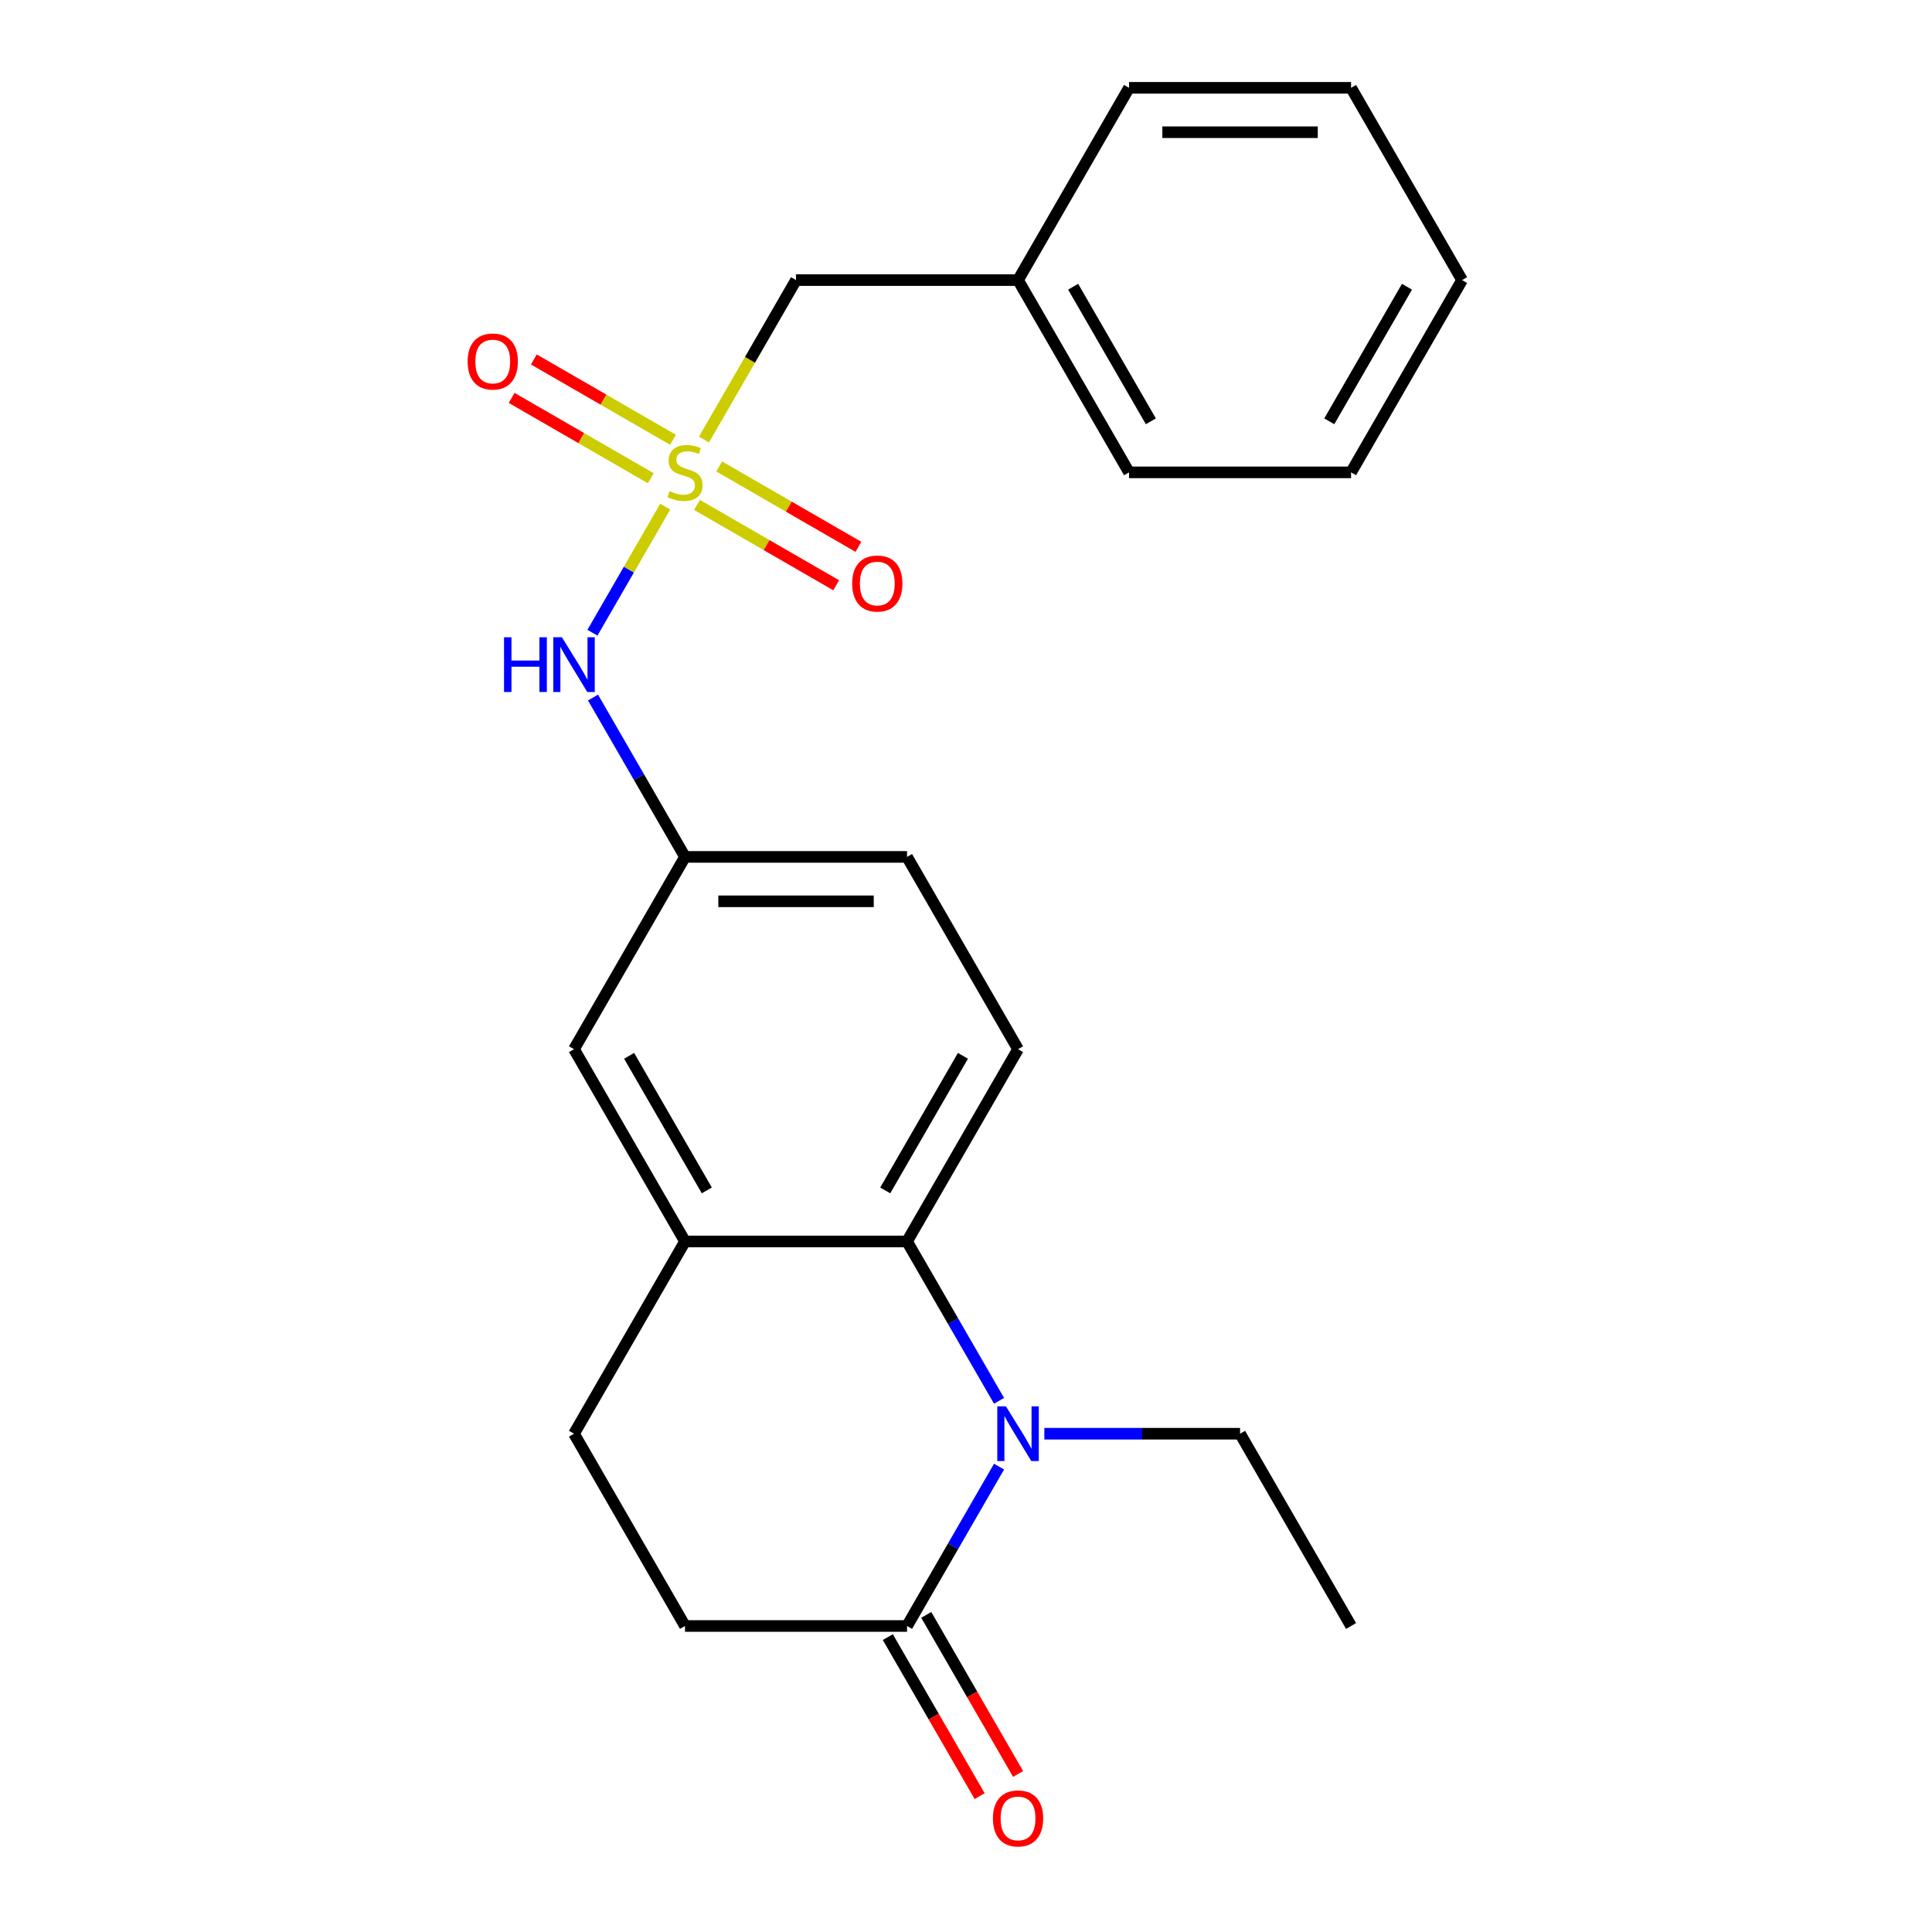 <?xml version='1.0' encoding='iso-8859-1'?>
<svg version='1.1' baseProfile='full'
              xmlns='http://www.w3.org/2000/svg'
                      xmlns:rdkit='http://www.rdkit.org/xml'
                      xmlns:xlink='http://www.w3.org/1999/xlink'
                  xml:space='preserve'
width='1000px' height='1000px' viewBox='0 0 1000 1000'>
<!-- END OF HEADER -->
<rect style='opacity:1.0;fill:#FFFFFF;stroke:none' width='1000' height='1000' x='0' y='0'> </rect>
<path class='bond-4' d='M 344.316,262.246 L 325.481,294.87' style='fill:none;fill-rule:evenodd;stroke:#CCCC00;stroke-width:6px;stroke-linecap:butt;stroke-linejoin:miter;stroke-opacity:1' />
<path class='bond-4' d='M 325.481,294.87 L 306.646,327.493' style='fill:none;fill-rule:evenodd;stroke:#0000FF;stroke-width:6px;stroke-linecap:butt;stroke-linejoin:miter;stroke-opacity:1' />
<path class='bond-5' d='M 360.773,261.347 L 396.792,282.142' style='fill:none;fill-rule:evenodd;stroke:#CCCC00;stroke-width:6px;stroke-linecap:butt;stroke-linejoin:miter;stroke-opacity:1' />
<path class='bond-5' d='M 396.792,282.142 L 432.812,302.938' style='fill:none;fill-rule:evenodd;stroke:#FF0000;stroke-width:6px;stroke-linecap:butt;stroke-linejoin:miter;stroke-opacity:1' />
<path class='bond-5' d='M 372.265,241.443 L 408.284,262.238' style='fill:none;fill-rule:evenodd;stroke:#CCCC00;stroke-width:6px;stroke-linecap:butt;stroke-linejoin:miter;stroke-opacity:1' />
<path class='bond-5' d='M 408.284,262.238 L 444.303,283.034' style='fill:none;fill-rule:evenodd;stroke:#FF0000;stroke-width:6px;stroke-linecap:butt;stroke-linejoin:miter;stroke-opacity:1' />
<path class='bond-6' d='M 348.359,227.641 L 312.339,206.845' style='fill:none;fill-rule:evenodd;stroke:#CCCC00;stroke-width:6px;stroke-linecap:butt;stroke-linejoin:miter;stroke-opacity:1' />
<path class='bond-6' d='M 312.339,206.845 L 276.32,186.049' style='fill:none;fill-rule:evenodd;stroke:#FF0000;stroke-width:6px;stroke-linecap:butt;stroke-linejoin:miter;stroke-opacity:1' />
<path class='bond-6' d='M 336.867,247.545 L 300.848,226.749' style='fill:none;fill-rule:evenodd;stroke:#CCCC00;stroke-width:6px;stroke-linecap:butt;stroke-linejoin:miter;stroke-opacity:1' />
<path class='bond-6' d='M 300.848,226.749 L 264.828,205.953' style='fill:none;fill-rule:evenodd;stroke:#FF0000;stroke-width:6px;stroke-linecap:butt;stroke-linejoin:miter;stroke-opacity:1' />
<path class='bond-8' d='M 364.377,227.501 L 388.2,186.237' style='fill:none;fill-rule:evenodd;stroke:#CCCC00;stroke-width:6px;stroke-linecap:butt;stroke-linejoin:miter;stroke-opacity:1' />
<path class='bond-8' d='M 388.2,186.237 L 412.024,144.974' style='fill:none;fill-rule:evenodd;stroke:#000000;stroke-width:6px;stroke-linecap:butt;stroke-linejoin:miter;stroke-opacity:1' />
<path class='bond-0' d='M 517.105,725.058 L 493.293,683.815' style='fill:none;fill-rule:evenodd;stroke:#0000FF;stroke-width:6px;stroke-linecap:butt;stroke-linejoin:miter;stroke-opacity:1' />
<path class='bond-0' d='M 493.293,683.815 L 469.481,642.572' style='fill:none;fill-rule:evenodd;stroke:#000000;stroke-width:6px;stroke-linecap:butt;stroke-linejoin:miter;stroke-opacity:1' />
<path class='bond-2' d='M 517.105,759.124 L 493.293,800.367' style='fill:none;fill-rule:evenodd;stroke:#0000FF;stroke-width:6px;stroke-linecap:butt;stroke-linejoin:miter;stroke-opacity:1' />
<path class='bond-2' d='M 493.293,800.367 L 469.481,841.611' style='fill:none;fill-rule:evenodd;stroke:#000000;stroke-width:6px;stroke-linecap:butt;stroke-linejoin:miter;stroke-opacity:1' />
<path class='bond-15' d='M 540.552,742.091 L 591.203,742.091' style='fill:none;fill-rule:evenodd;stroke:#0000FF;stroke-width:6px;stroke-linecap:butt;stroke-linejoin:miter;stroke-opacity:1' />
<path class='bond-15' d='M 591.203,742.091 L 641.854,742.091' style='fill:none;fill-rule:evenodd;stroke:#000000;stroke-width:6px;stroke-linecap:butt;stroke-linejoin:miter;stroke-opacity:1' />
<path class='bond-1' d='M 469.481,642.572 L 526.939,543.052' style='fill:none;fill-rule:evenodd;stroke:#000000;stroke-width:6px;stroke-linecap:butt;stroke-linejoin:miter;stroke-opacity:1' />
<path class='bond-1' d='M 458.196,616.152 L 498.416,546.489' style='fill:none;fill-rule:evenodd;stroke:#000000;stroke-width:6px;stroke-linecap:butt;stroke-linejoin:miter;stroke-opacity:1' />
<path class='bond-23' d='M 469.481,642.572 L 354.566,642.572' style='fill:none;fill-rule:evenodd;stroke:#000000;stroke-width:6px;stroke-linecap:butt;stroke-linejoin:miter;stroke-opacity:1' />
<path class='bond-12' d='M 459.529,847.356 L 483.295,888.52' style='fill:none;fill-rule:evenodd;stroke:#000000;stroke-width:6px;stroke-linecap:butt;stroke-linejoin:miter;stroke-opacity:1' />
<path class='bond-12' d='M 483.295,888.52 L 507.061,929.683' style='fill:none;fill-rule:evenodd;stroke:#FF0000;stroke-width:6px;stroke-linecap:butt;stroke-linejoin:miter;stroke-opacity:1' />
<path class='bond-12' d='M 479.433,835.865 L 503.199,877.028' style='fill:none;fill-rule:evenodd;stroke:#000000;stroke-width:6px;stroke-linecap:butt;stroke-linejoin:miter;stroke-opacity:1' />
<path class='bond-12' d='M 503.199,877.028 L 526.964,918.192' style='fill:none;fill-rule:evenodd;stroke:#FF0000;stroke-width:6px;stroke-linecap:butt;stroke-linejoin:miter;stroke-opacity:1' />
<path class='bond-25' d='M 469.481,841.611 L 354.566,841.611' style='fill:none;fill-rule:evenodd;stroke:#000000;stroke-width:6px;stroke-linecap:butt;stroke-linejoin:miter;stroke-opacity:1' />
<path class='bond-3' d='M 354.566,642.572 L 297.108,543.052' style='fill:none;fill-rule:evenodd;stroke:#000000;stroke-width:6px;stroke-linecap:butt;stroke-linejoin:miter;stroke-opacity:1' />
<path class='bond-3' d='M 365.851,616.152 L 325.631,546.489' style='fill:none;fill-rule:evenodd;stroke:#000000;stroke-width:6px;stroke-linecap:butt;stroke-linejoin:miter;stroke-opacity:1' />
<path class='bond-13' d='M 354.566,642.572 L 297.108,742.091' style='fill:none;fill-rule:evenodd;stroke:#000000;stroke-width:6px;stroke-linecap:butt;stroke-linejoin:miter;stroke-opacity:1' />
<path class='bond-10' d='M 306.942,361.046 L 330.754,402.289' style='fill:none;fill-rule:evenodd;stroke:#0000FF;stroke-width:6px;stroke-linecap:butt;stroke-linejoin:miter;stroke-opacity:1' />
<path class='bond-10' d='M 330.754,402.289 L 354.566,443.533' style='fill:none;fill-rule:evenodd;stroke:#000000;stroke-width:6px;stroke-linecap:butt;stroke-linejoin:miter;stroke-opacity:1' />
<path class='bond-7' d='M 526.939,543.052 L 469.481,443.533' style='fill:none;fill-rule:evenodd;stroke:#000000;stroke-width:6px;stroke-linecap:butt;stroke-linejoin:miter;stroke-opacity:1' />
<path class='bond-16' d='M 412.024,144.974 L 526.939,144.974' style='fill:none;fill-rule:evenodd;stroke:#000000;stroke-width:6px;stroke-linecap:butt;stroke-linejoin:miter;stroke-opacity:1' />
<path class='bond-9' d='M 297.108,543.052 L 354.566,443.533' style='fill:none;fill-rule:evenodd;stroke:#000000;stroke-width:6px;stroke-linecap:butt;stroke-linejoin:miter;stroke-opacity:1' />
<path class='bond-14' d='M 354.566,443.533 L 469.481,443.533' style='fill:none;fill-rule:evenodd;stroke:#000000;stroke-width:6px;stroke-linecap:butt;stroke-linejoin:miter;stroke-opacity:1' />
<path class='bond-14' d='M 371.803,466.516 L 452.244,466.516' style='fill:none;fill-rule:evenodd;stroke:#000000;stroke-width:6px;stroke-linecap:butt;stroke-linejoin:miter;stroke-opacity:1' />
<path class='bond-11' d='M 354.566,841.611 L 297.108,742.091' style='fill:none;fill-rule:evenodd;stroke:#000000;stroke-width:6px;stroke-linecap:butt;stroke-linejoin:miter;stroke-opacity:1' />
<path class='bond-19' d='M 641.854,742.091 L 699.312,841.611' style='fill:none;fill-rule:evenodd;stroke:#000000;stroke-width:6px;stroke-linecap:butt;stroke-linejoin:miter;stroke-opacity:1' />
<path class='bond-17' d='M 526.939,144.974 L 584.396,244.494' style='fill:none;fill-rule:evenodd;stroke:#000000;stroke-width:6px;stroke-linecap:butt;stroke-linejoin:miter;stroke-opacity:1' />
<path class='bond-17' d='M 555.461,148.41 L 595.682,218.074' style='fill:none;fill-rule:evenodd;stroke:#000000;stroke-width:6px;stroke-linecap:butt;stroke-linejoin:miter;stroke-opacity:1' />
<path class='bond-18' d='M 526.939,144.974 L 584.396,45.455' style='fill:none;fill-rule:evenodd;stroke:#000000;stroke-width:6px;stroke-linecap:butt;stroke-linejoin:miter;stroke-opacity:1' />
<path class='bond-20' d='M 584.396,244.494 L 699.312,244.494' style='fill:none;fill-rule:evenodd;stroke:#000000;stroke-width:6px;stroke-linecap:butt;stroke-linejoin:miter;stroke-opacity:1' />
<path class='bond-21' d='M 584.396,45.455 L 699.312,45.455' style='fill:none;fill-rule:evenodd;stroke:#000000;stroke-width:6px;stroke-linecap:butt;stroke-linejoin:miter;stroke-opacity:1' />
<path class='bond-21' d='M 601.634,68.438 L 682.074,68.438' style='fill:none;fill-rule:evenodd;stroke:#000000;stroke-width:6px;stroke-linecap:butt;stroke-linejoin:miter;stroke-opacity:1' />
<path class='bond-24' d='M 699.312,244.494 L 756.769,144.974' style='fill:none;fill-rule:evenodd;stroke:#000000;stroke-width:6px;stroke-linecap:butt;stroke-linejoin:miter;stroke-opacity:1' />
<path class='bond-24' d='M 688.026,218.074 L 728.247,148.41' style='fill:none;fill-rule:evenodd;stroke:#000000;stroke-width:6px;stroke-linecap:butt;stroke-linejoin:miter;stroke-opacity:1' />
<path class='bond-22' d='M 699.312,45.455 L 756.769,144.974' style='fill:none;fill-rule:evenodd;stroke:#000000;stroke-width:6px;stroke-linecap:butt;stroke-linejoin:miter;stroke-opacity:1' />
<path  class='atom-0' d='M 346.566 254.214
Q 346.886 254.334, 348.206 254.894
Q 349.526 255.454, 350.966 255.814
Q 352.446 256.134, 353.886 256.134
Q 356.566 256.134, 358.126 254.854
Q 359.686 253.534, 359.686 251.254
Q 359.686 249.694, 358.886 248.734
Q 358.126 247.774, 356.926 247.254
Q 355.726 246.734, 353.726 246.134
Q 351.206 245.374, 349.686 244.654
Q 348.206 243.934, 347.126 242.414
Q 346.086 240.894, 346.086 238.334
Q 346.086 234.774, 348.486 232.574
Q 350.926 230.374, 355.726 230.374
Q 359.006 230.374, 362.726 231.934
L 361.806 235.014
Q 358.406 233.614, 355.846 233.614
Q 353.086 233.614, 351.566 234.774
Q 350.046 235.894, 350.086 237.854
Q 350.086 239.374, 350.846 240.294
Q 351.646 241.214, 352.766 241.734
Q 353.926 242.254, 355.846 242.854
Q 358.406 243.654, 359.926 244.454
Q 361.446 245.254, 362.526 246.894
Q 363.646 248.494, 363.646 251.254
Q 363.646 255.174, 361.006 257.294
Q 358.406 259.374, 354.046 259.374
Q 351.526 259.374, 349.606 258.814
Q 347.726 258.294, 345.486 257.374
L 346.566 254.214
' fill='#CCCC00'/>
<path  class='atom-1' d='M 520.679 727.931
L 529.959 742.931
Q 530.879 744.411, 532.359 747.091
Q 533.839 749.771, 533.919 749.931
L 533.919 727.931
L 537.679 727.931
L 537.679 756.251
L 533.799 756.251
L 523.839 739.851
Q 522.679 737.931, 521.439 735.731
Q 520.239 733.531, 519.879 732.851
L 519.879 756.251
L 516.199 756.251
L 516.199 727.931
L 520.679 727.931
' fill='#0000FF'/>
<path  class='atom-5' d='M 260.888 329.853
L 264.728 329.853
L 264.728 341.893
L 279.208 341.893
L 279.208 329.853
L 283.048 329.853
L 283.048 358.173
L 279.208 358.173
L 279.208 345.093
L 264.728 345.093
L 264.728 358.173
L 260.888 358.173
L 260.888 329.853
' fill='#0000FF'/>
<path  class='atom-5' d='M 290.848 329.853
L 300.128 344.853
Q 301.048 346.333, 302.528 349.013
Q 304.008 351.693, 304.088 351.853
L 304.088 329.853
L 307.848 329.853
L 307.848 358.173
L 303.968 358.173
L 294.008 341.773
Q 292.848 339.853, 291.608 337.653
Q 290.408 335.453, 290.048 334.773
L 290.048 358.173
L 286.368 358.173
L 286.368 329.853
L 290.848 329.853
' fill='#0000FF'/>
<path  class='atom-6' d='M 441.085 302.031
Q 441.085 295.231, 444.445 291.431
Q 447.805 287.631, 454.085 287.631
Q 460.365 287.631, 463.725 291.431
Q 467.085 295.231, 467.085 302.031
Q 467.085 308.911, 463.685 312.831
Q 460.285 316.711, 454.085 316.711
Q 447.845 316.711, 444.445 312.831
Q 441.085 308.951, 441.085 302.031
M 454.085 313.511
Q 458.405 313.511, 460.725 310.631
Q 463.085 307.711, 463.085 302.031
Q 463.085 296.471, 460.725 293.671
Q 458.405 290.831, 454.085 290.831
Q 449.765 290.831, 447.405 293.631
Q 445.085 296.431, 445.085 302.031
Q 445.085 307.751, 447.405 310.631
Q 449.765 313.511, 454.085 313.511
' fill='#FF0000'/>
<path  class='atom-7' d='M 242.046 187.116
Q 242.046 180.316, 245.406 176.516
Q 248.766 172.716, 255.046 172.716
Q 261.326 172.716, 264.686 176.516
Q 268.046 180.316, 268.046 187.116
Q 268.046 193.996, 264.646 197.916
Q 261.246 201.796, 255.046 201.796
Q 248.806 201.796, 245.406 197.916
Q 242.046 194.036, 242.046 187.116
M 255.046 198.596
Q 259.366 198.596, 261.686 195.716
Q 264.046 192.796, 264.046 187.116
Q 264.046 181.556, 261.686 178.756
Q 259.366 175.916, 255.046 175.916
Q 250.726 175.916, 248.366 178.716
Q 246.046 181.516, 246.046 187.116
Q 246.046 192.836, 248.366 195.716
Q 250.726 198.596, 255.046 198.596
' fill='#FF0000'/>
<path  class='atom-13' d='M 513.939 941.21
Q 513.939 934.41, 517.299 930.61
Q 520.659 926.81, 526.939 926.81
Q 533.219 926.81, 536.579 930.61
Q 539.939 934.41, 539.939 941.21
Q 539.939 948.09, 536.539 952.01
Q 533.139 955.89, 526.939 955.89
Q 520.699 955.89, 517.299 952.01
Q 513.939 948.13, 513.939 941.21
M 526.939 952.69
Q 531.259 952.69, 533.579 949.81
Q 535.939 946.89, 535.939 941.21
Q 535.939 935.65, 533.579 932.85
Q 531.259 930.01, 526.939 930.01
Q 522.619 930.01, 520.259 932.81
Q 517.939 935.61, 517.939 941.21
Q 517.939 946.93, 520.259 949.81
Q 522.619 952.69, 526.939 952.69
' fill='#FF0000'/>
</svg>
